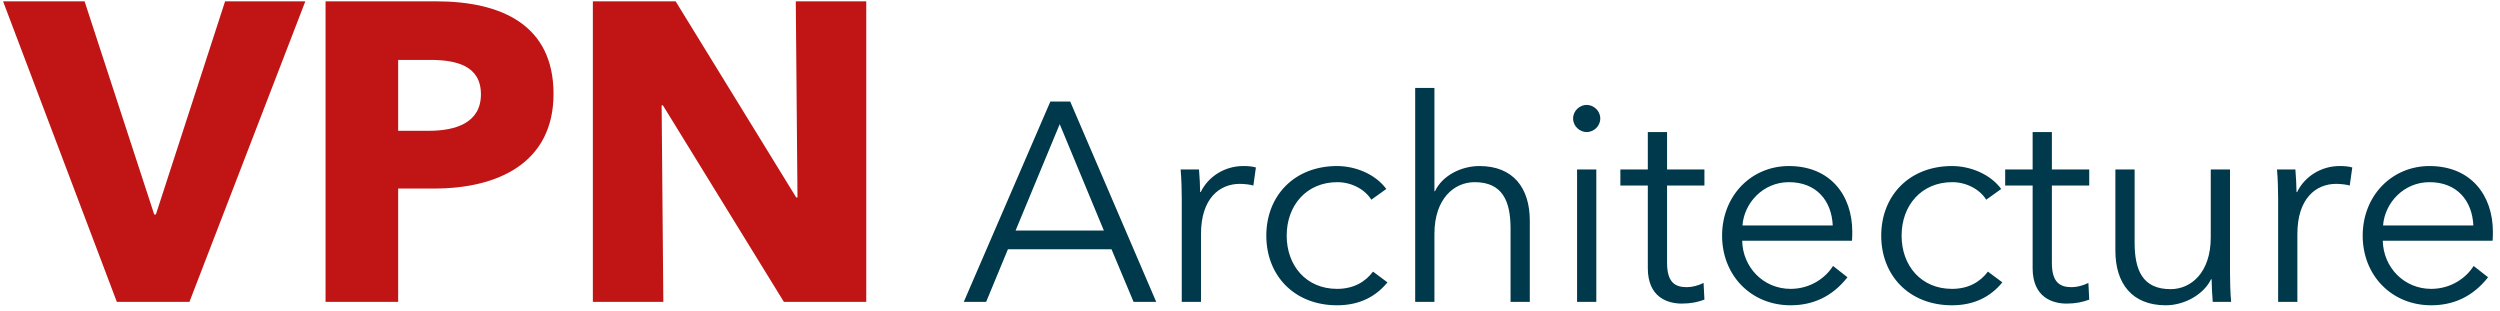 <?xml version="1.0" encoding="UTF-8"?> <svg xmlns="http://www.w3.org/2000/svg" width="265" height="33" viewBox="0 0 265 33" fill="none"><path d="M32.365 0.14H23.86L16.525 22.73H16.345L8.965 0.14H0.325L12.385 32H20.08L32.365 0.14ZM58.674 9.95C58.674 2.66 53.184 0.14 46.209 0.14H34.509V32H42.204V19.985H46.029C52.689 19.985 58.674 17.33 58.674 9.95ZM50.979 9.995C50.979 13.01 48.324 13.865 45.444 13.865H42.204V6.35H45.579C48.324 6.35 50.979 6.935 50.979 9.995ZM91.823 32V0.14H84.353L84.533 20.93H84.398L71.618 0.14H62.843V32H70.313L70.133 11.165H70.268L83.093 32H91.823Z" fill="#C11515"></path><path d="M106.84 26.42H117.82L120.16 32H122.56L113.44 10.76H111.34L102.16 32H104.53L106.84 26.42ZM112.33 13.16L117.01 24.44H107.65L112.33 13.16ZM125.266 21.05V32H127.306V24.8C127.306 21.05 129.256 19.49 131.416 19.49C131.956 19.49 132.616 19.58 132.856 19.67L133.126 17.75C132.706 17.63 132.286 17.6 131.776 17.6C129.796 17.6 128.056 18.74 127.276 20.36H127.216C127.216 19.76 127.156 18.71 127.096 17.96H125.146C125.236 18.92 125.266 20.3 125.266 21.05ZM146.949 20.03C145.749 18.41 143.619 17.6 141.729 17.6C137.199 17.6 134.229 20.75 134.229 24.98C134.229 29.21 137.199 32.36 141.729 32.36C144.159 32.36 145.869 31.4 147.069 29.93L145.539 28.79C144.729 29.87 143.499 30.62 141.729 30.62C138.459 30.62 136.389 28.16 136.389 24.98C136.389 21.77 138.489 19.31 141.759 19.31C143.289 19.31 144.699 20.09 145.359 21.17L146.949 20.03ZM152.049 20.27V9.32H150.009V32H152.049V24.8C152.049 21.05 154.149 19.31 156.309 19.31C159.249 19.31 160.119 21.29 160.119 24.23V32H162.159V23.39C162.159 19.91 160.389 17.6 156.819 17.6C154.839 17.6 152.859 18.65 152.109 20.27H152.049ZM169.209 17.96H167.169V32H169.209V17.96ZM169.629 12.56C169.629 11.72 168.909 11.12 168.189 11.12C167.469 11.12 166.749 11.72 166.749 12.56C166.749 13.4 167.469 14 168.189 14C168.909 14 169.629 13.4 169.629 12.56ZM180.669 17.96H176.709V14H174.669V17.96H171.759V19.67H174.669V28.43C174.669 31.52 176.769 32.18 178.269 32.18C179.199 32.18 179.949 32.03 180.669 31.76L180.579 29.99C180.039 30.26 179.379 30.44 178.809 30.44C177.579 30.44 176.709 29.96 176.709 27.86V19.67H180.669V17.96ZM184.701 23.9C184.881 21.5 186.891 19.31 189.621 19.31C192.531 19.31 194.151 21.26 194.271 23.9H184.701ZM196.341 24.56C196.341 20.72 194.031 17.6 189.621 17.6C185.631 17.6 182.541 20.75 182.541 24.98C182.541 29.21 185.631 32.36 189.801 32.36C192.111 32.36 194.181 31.49 195.831 29.39L194.301 28.19C193.521 29.45 191.901 30.62 189.801 30.62C186.921 30.62 184.731 28.34 184.671 25.52H196.311C196.341 25.16 196.341 24.83 196.341 24.56ZM212.129 20.03C210.929 18.41 208.799 17.6 206.909 17.6C202.379 17.6 199.409 20.75 199.409 24.98C199.409 29.21 202.379 32.36 206.909 32.36C209.339 32.36 211.049 31.4 212.249 29.93L210.719 28.79C209.909 29.87 208.679 30.62 206.909 30.62C203.639 30.62 201.569 28.16 201.569 24.98C201.569 21.77 203.669 19.31 206.939 19.31C208.469 19.31 209.879 20.09 210.539 21.17L212.129 20.03ZM221.459 17.96H217.499V14H215.459V17.96H212.549V19.67H215.459V28.43C215.459 31.52 217.559 32.18 219.059 32.18C219.989 32.18 220.739 32.03 221.459 31.76L221.369 29.99C220.829 30.26 220.169 30.44 219.599 30.44C218.369 30.44 217.499 29.96 217.499 27.86V19.67H221.459V17.96ZM236.5 32C236.41 31.04 236.38 29.66 236.38 28.91V17.96H234.34V25.16C234.34 28.91 232.24 30.65 230.08 30.65C227.14 30.65 226.27 28.67 226.27 25.73V17.96H224.23V26.57C224.23 30.05 226 32.36 229.57 32.36C231.55 32.36 233.59 31.22 234.37 29.6H234.43C234.43 30.2 234.49 31.25 234.55 32H236.5ZM241.482 21.05V32H243.522V24.8C243.522 21.05 245.472 19.49 247.632 19.49C248.172 19.49 248.832 19.58 249.072 19.67L249.342 17.75C248.922 17.63 248.502 17.6 247.992 17.6C246.012 17.6 244.272 18.74 243.492 20.36H243.432C243.432 19.76 243.372 18.71 243.312 17.96H241.362C241.452 18.92 241.482 20.3 241.482 21.05ZM252.605 23.9C252.785 21.5 254.795 19.31 257.525 19.31C260.435 19.31 262.055 21.26 262.175 23.9H252.605ZM264.245 24.56C264.245 20.72 261.935 17.6 257.525 17.6C253.535 17.6 250.445 20.75 250.445 24.98C250.445 29.21 253.535 32.36 257.705 32.36C260.015 32.36 262.085 31.49 263.735 29.39L262.205 28.19C261.425 29.45 259.805 30.62 257.705 30.62C254.825 30.62 252.635 28.34 252.575 25.52H264.215C264.245 25.16 264.245 24.83 264.245 24.56Z" fill="#00394B"></path></svg> 